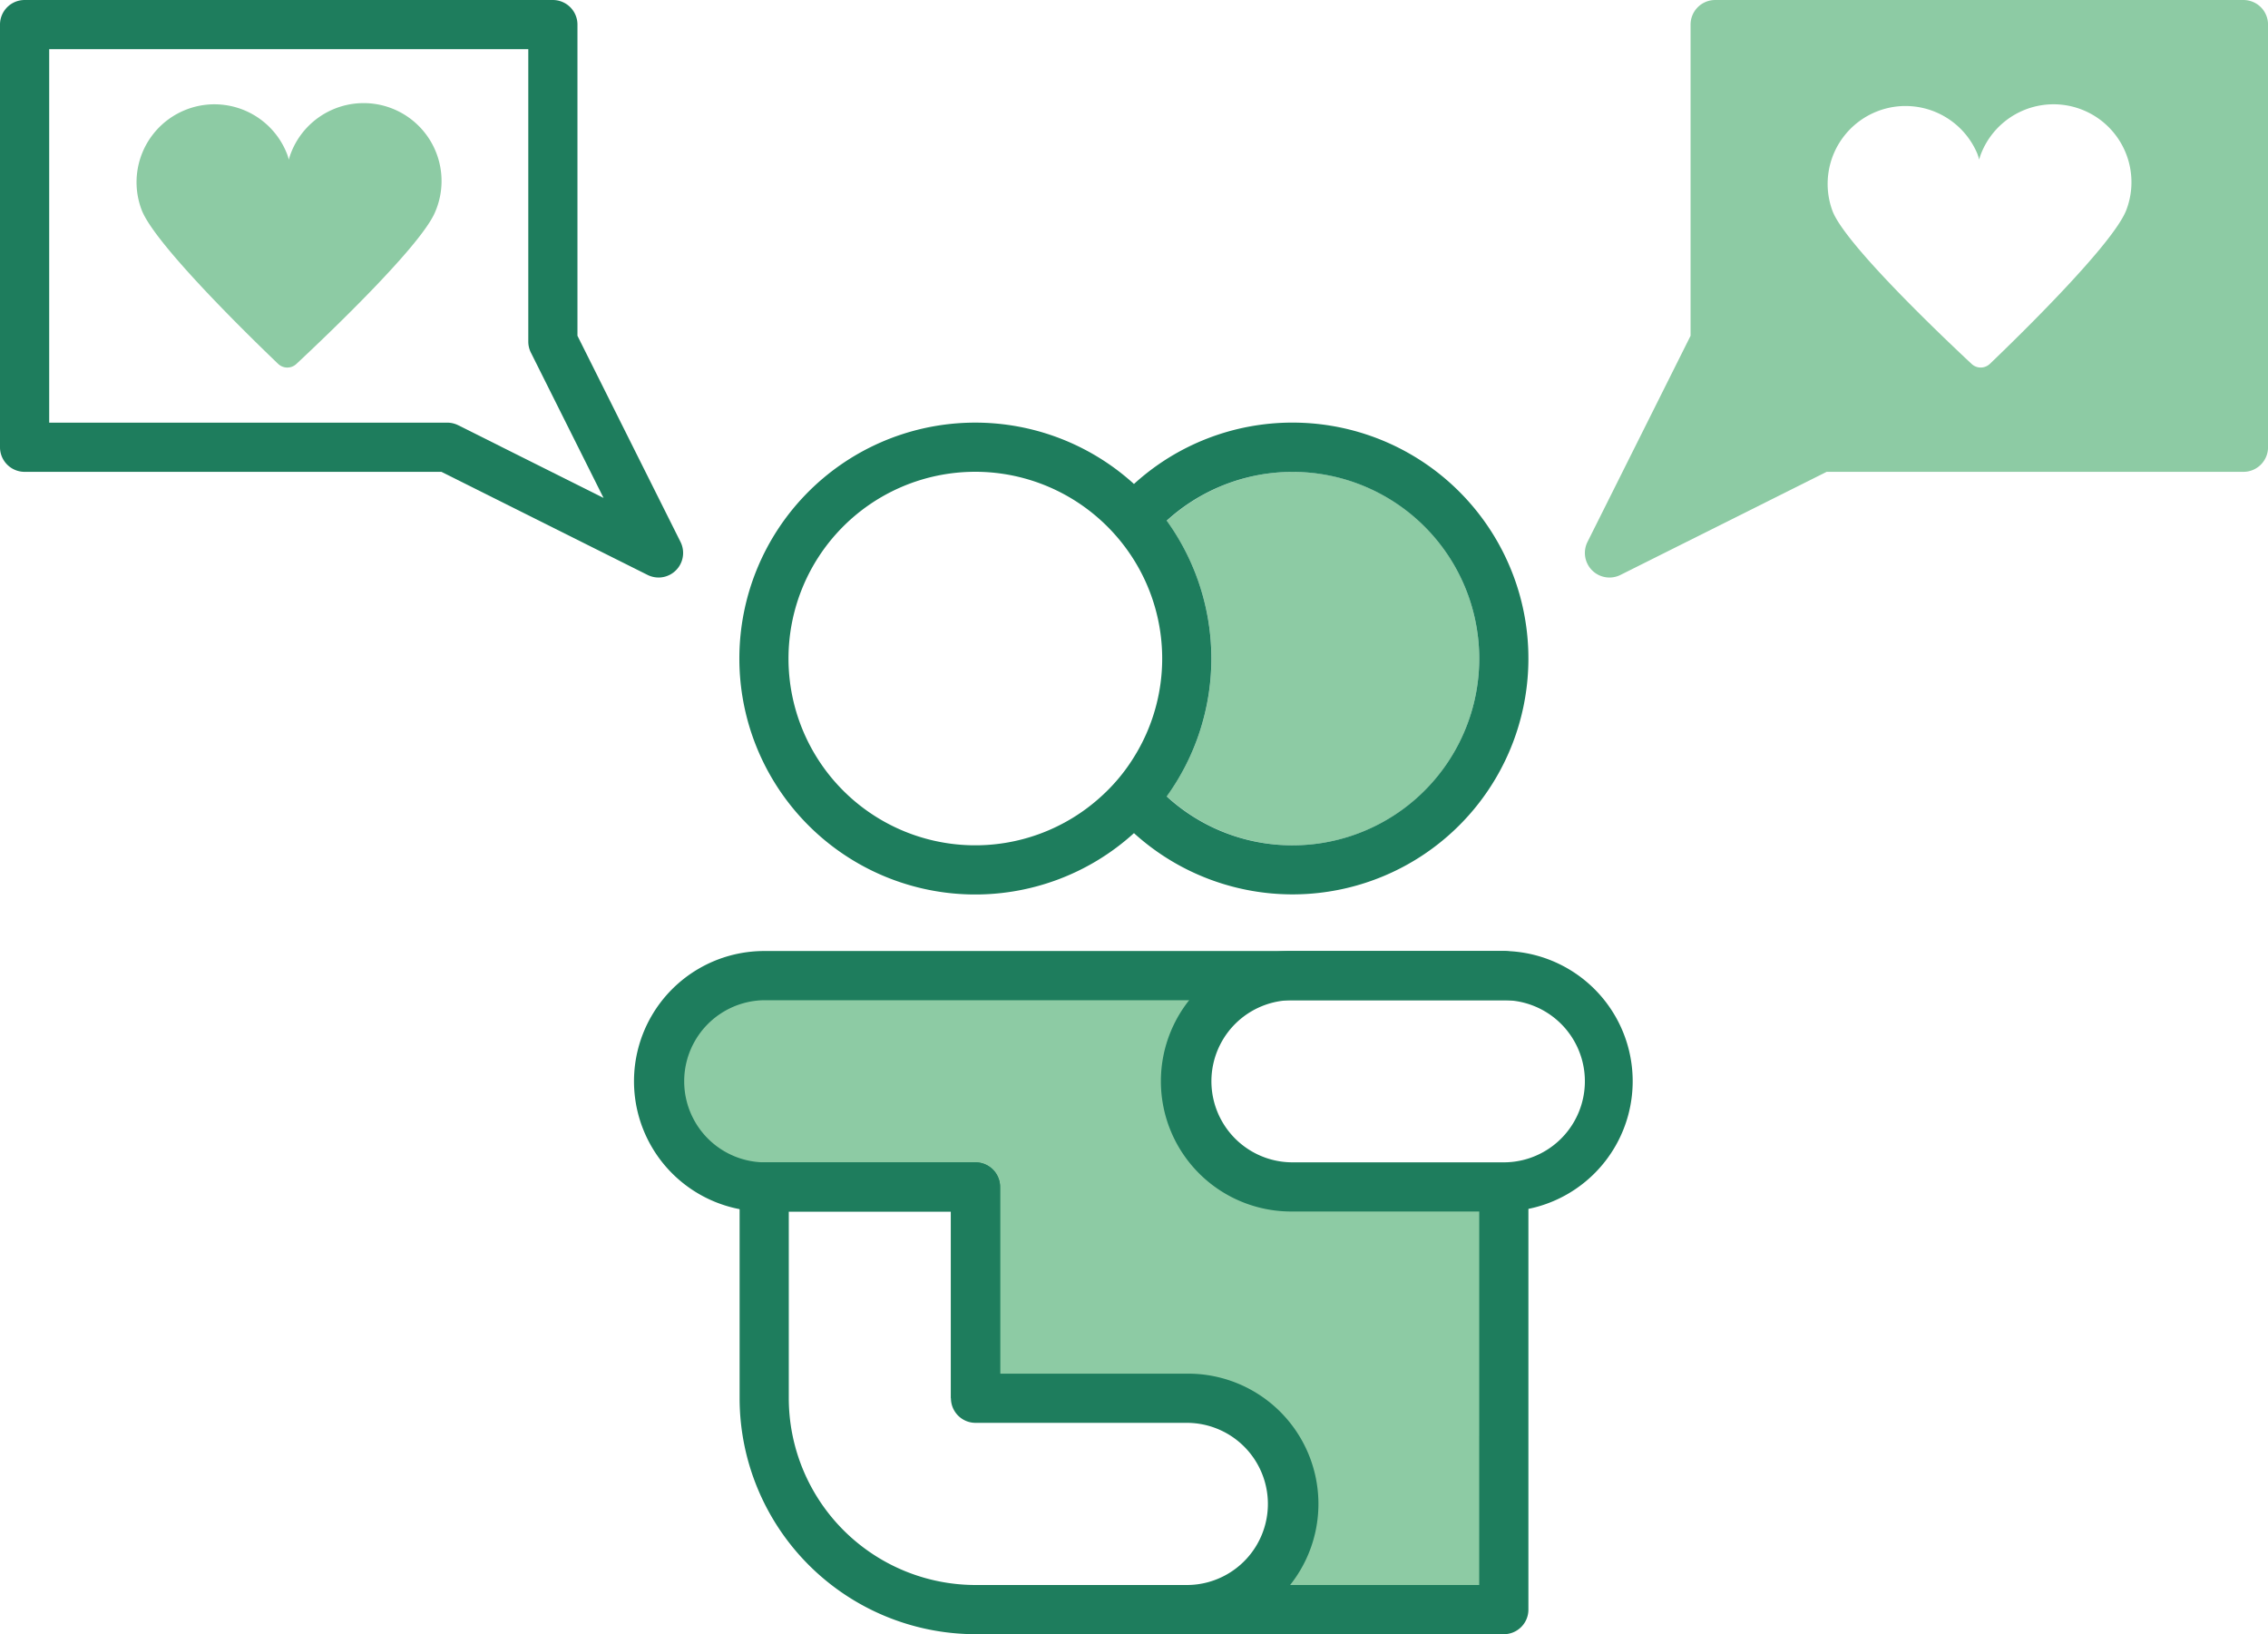 <svg xmlns="http://www.w3.org/2000/svg" xmlns:xlink="http://www.w3.org/1999/xlink" width="161" height="115.997" viewBox="0 0 161 115.997"><defs><clipPath id="clip-path"><rect id="Rectangle_871" data-name="Rectangle 871" width="161" height="115.997" fill="none"></rect></clipPath></defs><g id="Group_361" data-name="Group 361" transform="translate(0 0)"><g id="Group_360" data-name="Group 360" transform="translate(0 0)" clip-path="url(#clip-path)"><path id="Path_2602" data-name="Path 2602" d="M81.055,37.062a13.234,13.234,0,0,0-22.184-9.769,16.622,16.622,0,0,1,0,19.538,13.234,13.234,0,0,0,22.184-9.769" transform="translate(23.951 9.686)" fill="#8dcba4"></path><path id="Path_2603" data-name="Path 2603" d="M78.232,64.223a7.5,7.5,0,0,1,0-15H40.73a7.5,7.5,0,0,0,0,15h15v15h15a7.5,7.5,0,0,1,0,15h22.5v-30Z" transform="translate(13.519 20.026)" fill="#8dcba4"></path><path id="Path_2604" data-name="Path 2604" d="M82.892,66.473h-15a9.246,9.246,0,1,1,0-18.491h15a9.246,9.246,0,0,1,0,18.491m-15-15a5.755,5.755,0,1,0,0,11.511h15a5.755,5.755,0,0,0,0-11.511Z" transform="translate(23.859 19.521)" fill="#1e7d5d"></path><path id="Path_2605" data-name="Path 2605" d="M69.067,92.138h-15A16.765,16.765,0,0,1,37.32,75.391v-15a1.745,1.745,0,0,1,1.746-1.746h15a1.746,1.746,0,0,1,1.746,1.746V73.646H69.067a9.246,9.246,0,1,1,0,18.491m-28.256-30V75.391A13.271,13.271,0,0,0,54.066,88.647h15a5.755,5.755,0,0,0,0-11.511h-15a1.745,1.745,0,0,1-1.744-1.746V62.135Z" transform="translate(15.183 23.86)" fill="#1e7d5d"></path><path id="Path_2606" data-name="Path 2606" d="M46.748,40.992a1.742,1.742,0,0,1-.779-.184L31.336,33.491H1.746A1.746,1.746,0,0,1,0,31.745v-30A1.745,1.745,0,0,1,1.746,0h37.5a1.745,1.745,0,0,1,1.746,1.744V23.833l7.316,14.633a1.745,1.745,0,0,1-1.562,2.527M3.492,30H31.748a1.746,1.746,0,0,1,.781.184l10.316,5.159L37.686,25.026a1.746,1.746,0,0,1-.184-.781V3.49H3.492Z" transform="translate(0 0.001)" fill="#1e7d5d"></path><path id="Path_2607" data-name="Path 2607" d="M16.937,23.684a.942.942,0,0,0,1.3.008c2.151-2.009,8.907-8.437,9.861-10.814A5.53,5.53,0,1,0,17.836,8.76a3.945,3.945,0,0,0-.136.432,3.5,3.5,0,0,0-.115-.374A5.529,5.529,0,1,0,7.255,12.767c.914,2.393,7.562,8.886,9.682,10.917" transform="translate(2.803 2.141)" fill="#8dcba4"></path><path id="Path_2608" data-name="Path 2608" d="M126.718,0h-37.5a1.744,1.744,0,0,0-1.744,1.744V23.833L80.156,38.466A1.746,1.746,0,0,0,82.5,40.808l14.631-7.317h29.59a1.747,1.747,0,0,0,1.746-1.746v-30A1.745,1.745,0,0,0,126.718,0m-8.312,14.907c-.914,2.393-7.562,8.886-9.682,10.916a.942.942,0,0,1-1.3.008c-2.15-2.008-8.905-8.435-9.859-10.814A5.529,5.529,0,0,1,107.826,10.9a3.823,3.823,0,0,1,.136.43,3.5,3.5,0,0,1,.115-.374,5.529,5.529,0,1,1,10.329,3.95" transform="translate(32.536 0.001)" fill="#8dcba4"></path><path id="Path_2609" data-name="Path 2609" d="M76.563,21.322a16.68,16.68,0,0,0-11.249,4.357,16.747,16.747,0,1,0,0,24.783,16.744,16.744,0,1,0,11.249-29.14M62.99,47.856a13.257,13.257,0,1,1,0-19.572,13.322,13.322,0,0,1,2.324,2.79,13.216,13.216,0,0,1,0,13.991,12.846,12.846,0,0,1-2.324,2.791m13.573,3.471a13.186,13.186,0,0,1-8.925-3.471,16.692,16.692,0,0,0,0-19.572,13.253,13.253,0,1,1,8.925,23.043" transform="translate(15.184 8.675)" fill="#1e7d5d"></path><path id="Path_2610" data-name="Path 2610" d="M93.737,47.983h-52.5a9.245,9.245,0,0,0,0,18.49H54.49V79.73h3.49v-15a1.747,1.747,0,0,0-1.746-1.746h-15a5.755,5.755,0,0,1,0-11.509H95.481V49.727a1.744,1.744,0,0,0-1.744-1.744" transform="translate(13.014 19.522)" fill="#1e7d5d"></path><path id="Path_2611" data-name="Path 2611" d="M85.485,88.142h-37.5v1.746a1.746,1.746,0,0,0,1.746,1.746h37.5a1.745,1.745,0,0,0,1.746-1.746v-30h-3.49Z" transform="translate(19.521 24.365)" fill="#1e7d5d"></path></g></g></svg>